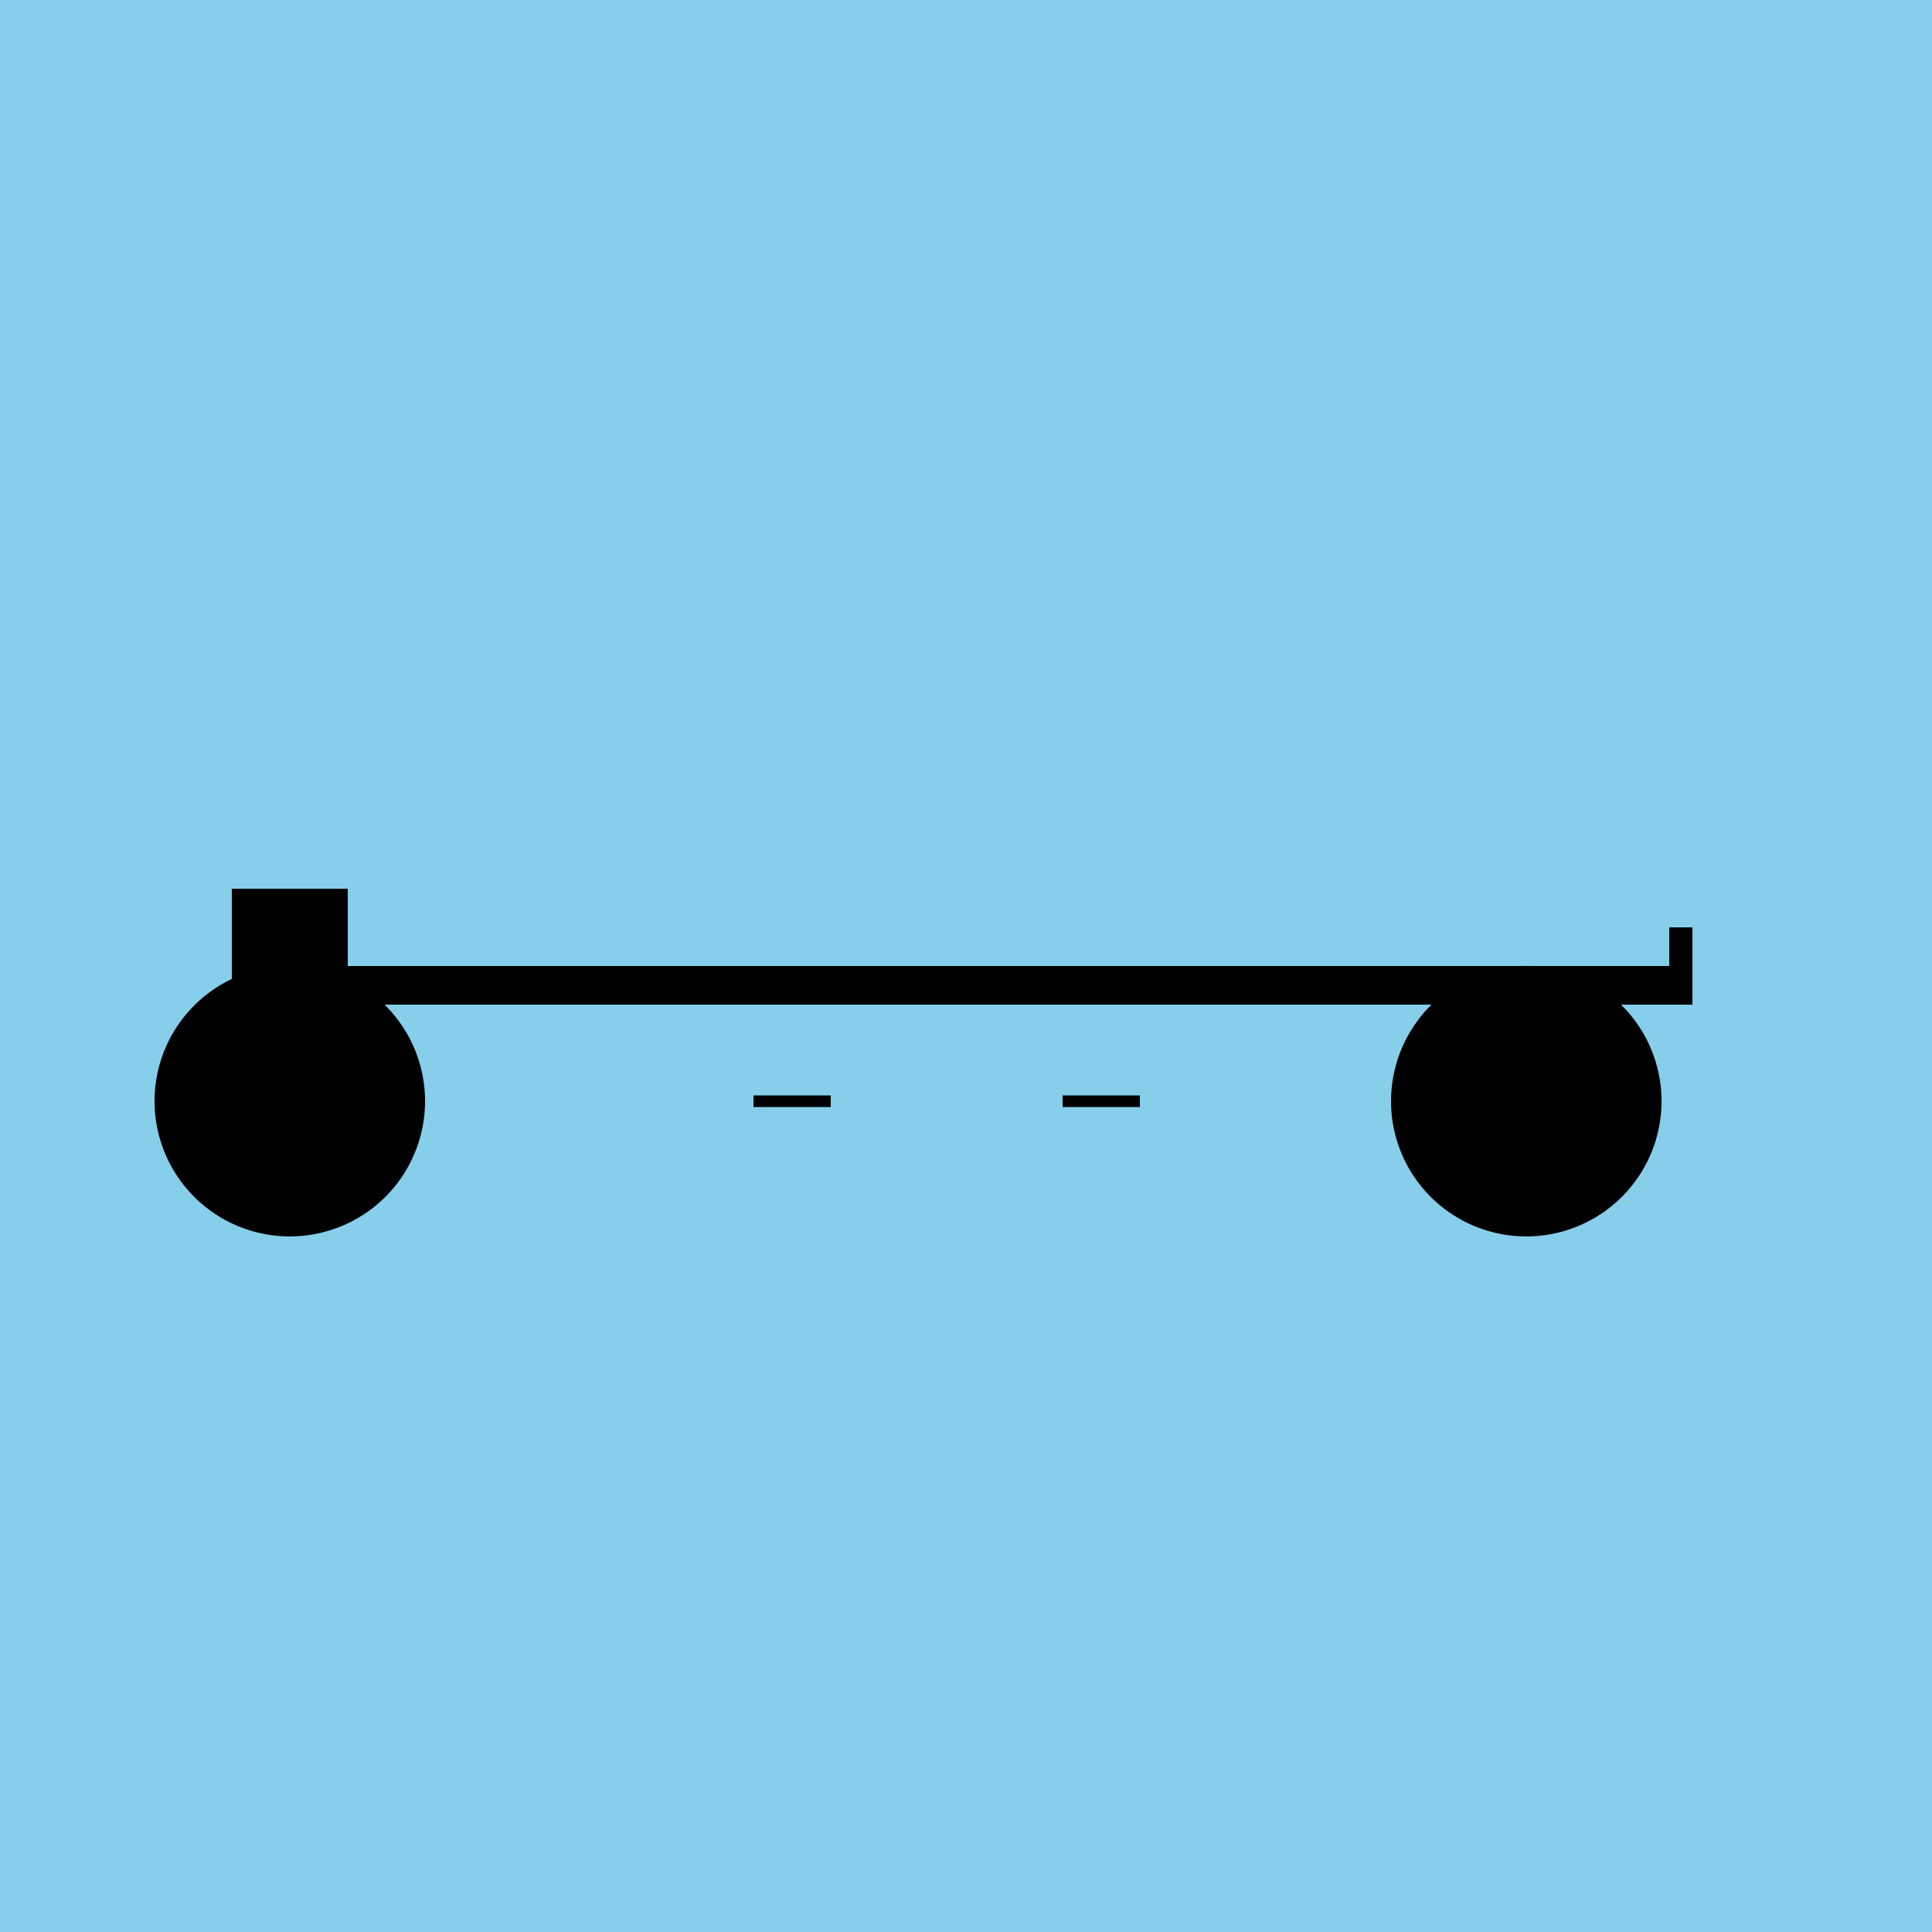 <!--

Generated by DrawGPT.
Free, open source, AI generated images in SVG, PNG, and HTML Canvas format.
https://drawgpt.ai

Created: 2023-09-27T00:01:00.969Z
Link: https://drawgpt.ai/prompt/73167/

-->
<svg xmlns="http://www.w3.org/2000/svg" xmlns:xlink="http://www.w3.org/1999/xlink" width="500" height="500"><defs/><g><rect fill="#87CEEB" stroke="none" x="0" y="0" width="512" height="512"/><rect fill="#000000" stroke="none" x="75" y="250" width="360" height="10"/><rect fill="#000000" stroke="none" x="60" y="230" width="30" height="40"/><path fill="#000000" stroke="none" paint-order="stroke fill markers" d=" M 110 285 A 35 35 0 1 1 110 284.965"/><path fill="#000000" stroke="none" paint-order="stroke fill markers" d=" M 430 285 A 35 35 0 1 1 430 284.965"/><path fill="none" stroke="#000000" paint-order="fill stroke markers" d=" M 195 285 L 215 285" stroke-miterlimit="10" stroke-width="3" stroke-dasharray=""/><path fill="none" stroke="#000000" paint-order="fill stroke markers" d=" M 275 285 L 295 285" stroke-miterlimit="10" stroke-width="3" stroke-dasharray=""/><path fill="none" stroke="#000000" paint-order="fill stroke markers" d=" M 435 240 L 435 260" stroke-miterlimit="10" stroke-width="6" stroke-dasharray=""/></g></svg>